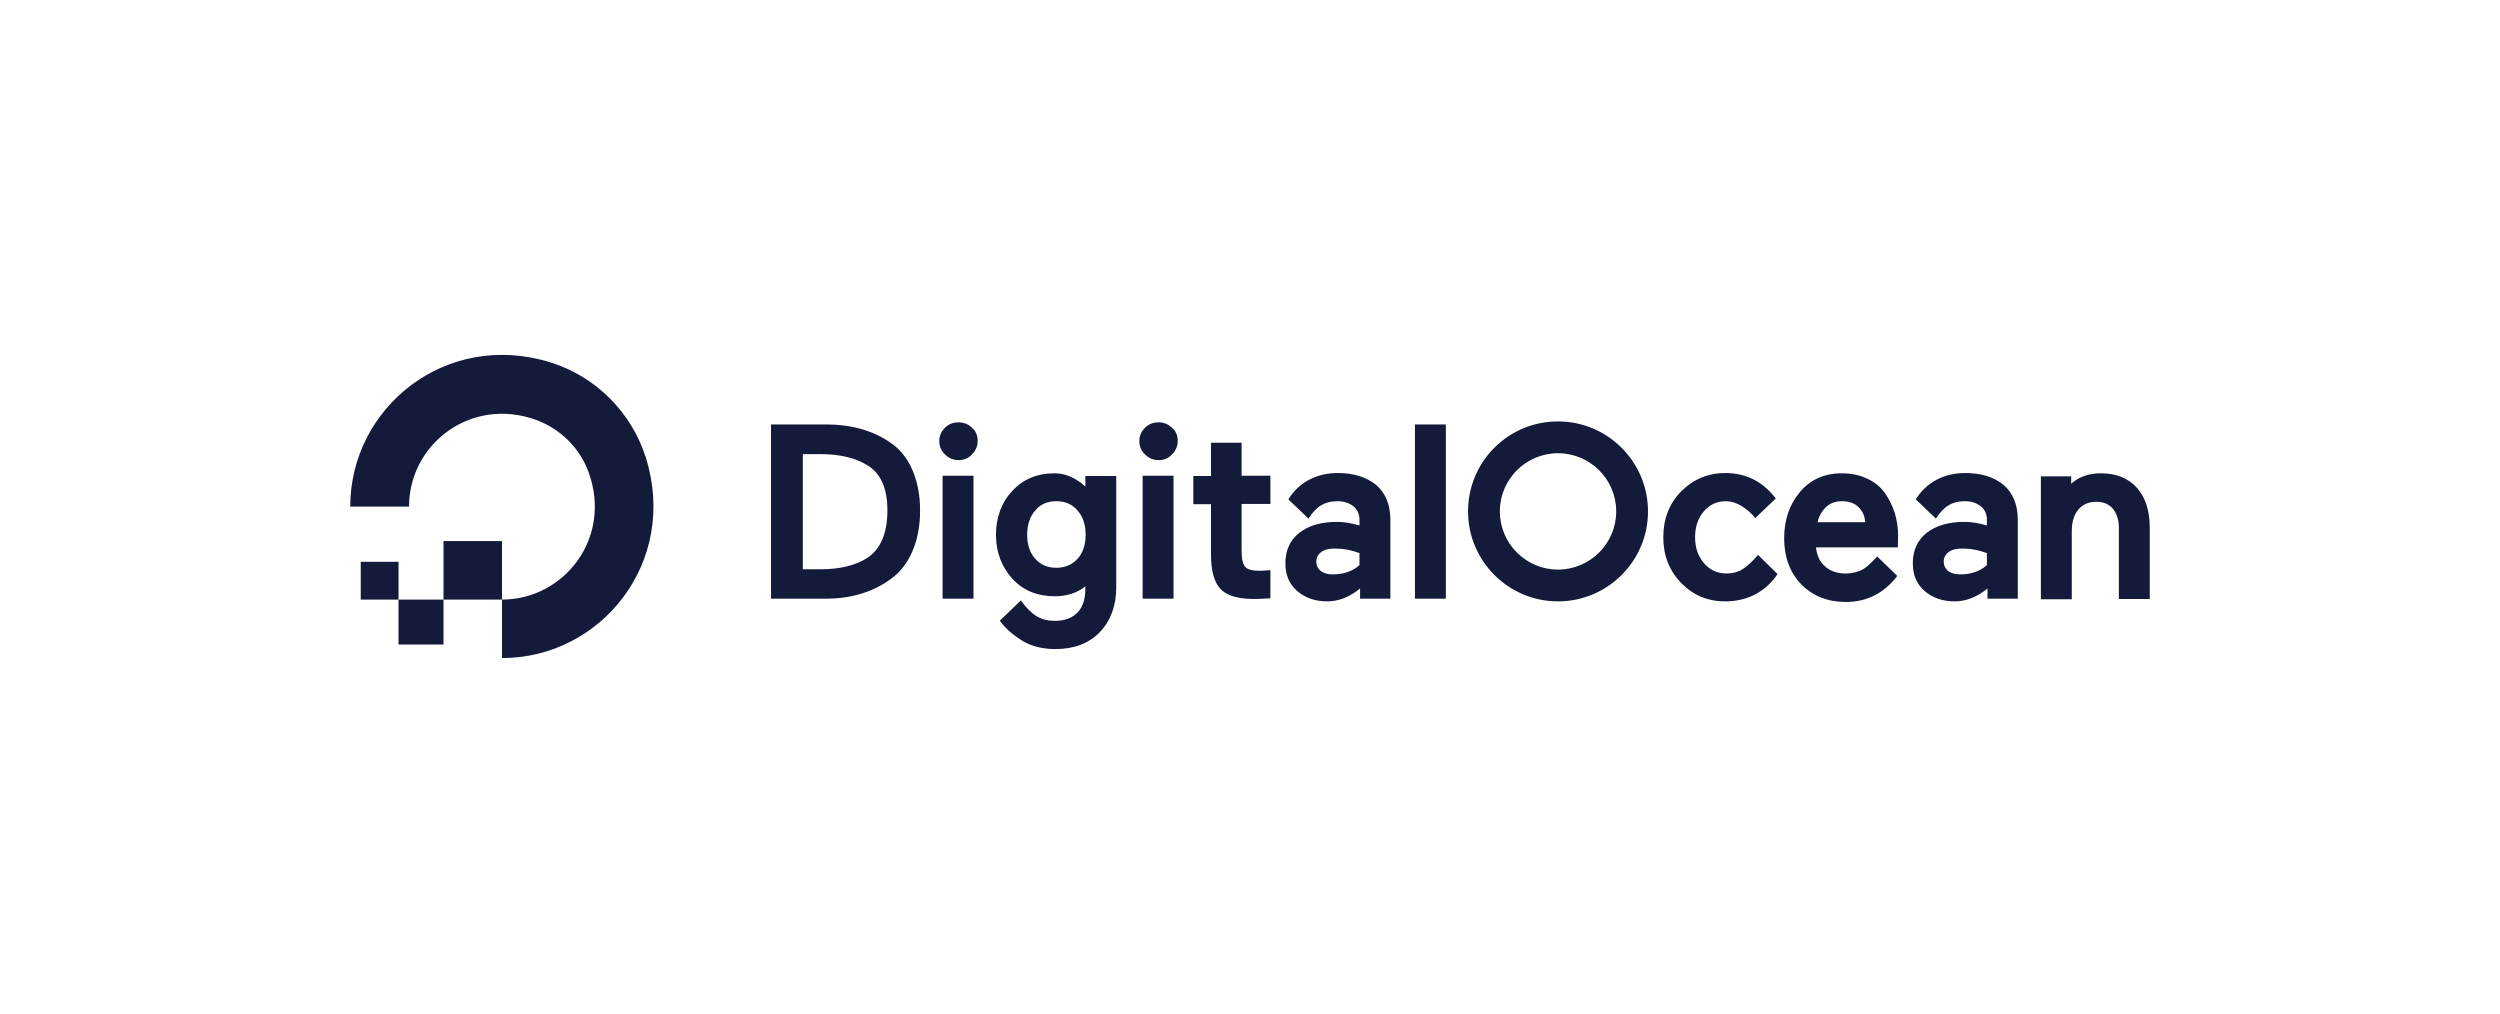 <?xml version="1.0" encoding="UTF-8"?> <svg xmlns="http://www.w3.org/2000/svg" width="207" height="84" viewBox="0 0 207 84" fill="none"><path d="M41.566 54.488V49.645C46.731 49.645 50.704 44.53 48.742 39.116C48.022 37.104 46.408 35.515 44.397 34.77C38.983 32.808 33.867 36.782 33.867 41.947H29C29 33.727 36.947 27.32 45.564 30.002C49.339 31.169 52.319 34.174 53.486 37.924C56.168 46.541 49.785 54.488 41.566 54.488ZM41.566 44.803H36.723V49.645H41.566V44.803ZM36.723 53.37V49.645H32.998V53.37H36.723ZM32.998 46.516H29.869V49.645H32.998V46.516ZM73.7 36.633C74.495 37.154 75.115 37.924 75.538 38.892C75.96 39.861 76.183 40.978 76.183 42.27C76.183 43.561 75.96 44.703 75.538 45.672C75.115 46.64 74.495 47.435 73.7 47.981C72.26 49.024 70.472 49.571 68.386 49.571H63.841V35.143H68.386C70.472 35.143 72.26 35.639 73.7 36.633ZM66.498 47.137H67.939C69.553 47.137 70.844 46.814 71.813 46.193C72.905 45.473 73.477 44.157 73.477 42.27C73.477 40.432 72.93 39.19 71.813 38.52C70.819 37.899 69.503 37.601 67.914 37.601H66.474V47.137H66.498ZM79.362 34.969C78.915 34.969 78.543 35.118 78.245 35.416C77.947 35.714 77.773 36.086 77.773 36.508C77.773 36.955 77.922 37.328 78.245 37.626C78.543 37.924 78.915 38.098 79.362 38.098C79.809 38.098 80.181 37.949 80.48 37.626C80.778 37.328 80.951 36.955 80.951 36.508C80.951 36.061 80.802 35.689 80.48 35.416C80.181 35.118 79.784 34.969 79.362 34.969ZM78.046 49.571H80.604V39.389H78.046V49.571ZM89.916 39.414H92.424V48.652C92.424 50.167 91.953 51.408 91.058 52.352C90.165 53.271 88.923 53.743 87.408 53.743C86.29 53.743 85.322 53.494 84.552 52.998C83.782 52.501 83.211 51.98 82.839 51.458L82.789 51.384L84.527 49.72C85.421 50.937 86.166 51.408 87.358 51.408C88.128 51.408 88.749 51.185 89.196 50.738C89.643 50.291 89.867 49.62 89.867 48.776V48.553C89.171 49.099 88.327 49.372 87.334 49.372C85.918 49.372 84.726 48.9 83.832 47.932C82.938 46.938 82.466 45.722 82.466 44.281C82.466 42.816 82.938 41.574 83.832 40.631C84.726 39.662 85.918 39.19 87.309 39.19C88.252 39.19 89.097 39.588 89.867 40.283V39.414H89.916ZM89.221 46.268C89.668 45.771 89.891 45.101 89.891 44.281C89.891 43.462 89.668 42.766 89.221 42.27C88.774 41.748 88.203 41.5 87.458 41.5C86.737 41.5 86.141 41.748 85.719 42.27C85.272 42.766 85.049 43.462 85.049 44.281C85.049 45.101 85.272 45.771 85.719 46.268C86.166 46.765 86.737 47.013 87.458 47.013C88.178 47.013 88.774 46.765 89.221 46.268ZM94.61 49.571H97.168V39.389H94.61V49.571ZM95.926 34.969C95.479 34.969 95.106 35.118 94.808 35.416C94.51 35.714 94.337 36.086 94.337 36.508C94.337 36.955 94.486 37.328 94.808 37.626C95.106 37.924 95.479 38.098 95.926 38.098C96.373 38.098 96.745 37.949 97.043 37.626C97.341 37.328 97.515 36.955 97.515 36.508C97.515 36.061 97.366 35.689 97.043 35.416C96.721 35.118 96.348 34.969 95.926 34.969ZM102.78 36.657H100.272V39.414H98.806V41.748H100.272V45.97C100.272 47.286 100.545 48.23 101.066 48.776C101.588 49.322 102.507 49.596 103.823 49.596C104.245 49.596 104.667 49.571 105.064 49.546H105.189V47.212L104.319 47.261C103.699 47.261 103.301 47.162 103.103 46.938C102.904 46.715 102.805 46.268 102.805 45.597V41.723H105.189V39.389H102.805V36.657H102.78ZM117.158 49.571H119.716V35.143H117.158V49.571ZM145.568 45.945C145.121 46.467 144.649 46.914 144.276 47.137C143.929 47.361 143.482 47.485 142.96 47.485C142.215 47.485 141.594 47.212 141.098 46.64C140.601 46.069 140.353 45.349 140.353 44.48C140.353 43.611 140.601 42.891 141.073 42.344C141.569 41.773 142.165 41.5 142.91 41.5C143.73 41.5 144.599 42.021 145.344 42.891L147.033 41.276C145.94 39.836 144.525 39.166 142.836 39.166C141.421 39.166 140.204 39.687 139.21 40.68C138.217 41.674 137.72 42.965 137.72 44.48C137.72 45.995 138.217 47.261 139.21 48.279C140.204 49.298 141.421 49.794 142.836 49.794C144.699 49.794 146.188 49 147.182 47.534L145.568 45.945ZM156.072 40.829C156.42 41.326 156.693 41.872 156.892 42.493C157.066 43.089 157.165 43.735 157.165 44.381L157.14 45.324H150.36C150.435 45.97 150.659 46.491 151.081 46.864C151.528 47.286 152.124 47.485 152.819 47.485C153.291 47.485 153.738 47.385 154.11 47.212C154.359 47.087 154.607 46.914 154.855 46.665C155.054 46.467 155.278 46.268 155.427 46.069L157.09 47.683L157.041 47.758C155.973 49.124 154.557 49.844 152.844 49.844C151.329 49.844 150.087 49.347 149.144 48.379C148.2 47.41 147.728 46.119 147.728 44.579C147.728 43.089 148.15 41.798 149.02 40.755C149.889 39.712 151.056 39.19 152.496 39.19C153.291 39.19 154.011 39.339 154.607 39.637C155.228 39.911 155.724 40.333 156.072 40.829ZM154.433 43.213C154.408 42.742 154.234 42.344 153.912 42.021C153.589 41.674 153.117 41.5 152.496 41.5C151.95 41.5 151.503 41.674 151.155 42.021C150.832 42.344 150.609 42.742 150.485 43.238H154.433V43.213ZM165.906 40.159C166.676 40.829 167.073 41.798 167.073 43.04V49.571H164.565V48.726C163.746 49.397 162.827 49.794 161.858 49.794C160.89 49.794 160.046 49.521 159.375 48.95C158.704 48.379 158.382 47.609 158.382 46.64C158.382 45.548 158.779 44.703 159.549 44.107C160.319 43.511 161.362 43.213 162.628 43.213C163.249 43.213 163.87 43.313 164.515 43.511V43.015C164.515 42.568 164.342 42.195 164.019 41.922C163.671 41.649 163.224 41.5 162.703 41.5C161.709 41.5 160.964 41.872 160.294 42.94L158.655 41.376L158.63 41.351C159.052 40.631 159.698 40.06 160.368 39.712C161.089 39.339 161.883 39.166 162.727 39.166C164.068 39.166 165.136 39.513 165.906 40.159ZM161.362 45.697C161.089 45.895 160.939 46.144 160.939 46.516C160.939 46.814 161.064 47.063 161.287 47.261C161.535 47.46 161.858 47.559 162.305 47.559C163.224 47.559 163.969 47.286 164.515 46.789V45.796C163.845 45.548 163.199 45.424 162.579 45.424C162.057 45.399 161.66 45.498 161.362 45.697ZM176.932 40.382C176.212 39.588 175.219 39.19 173.952 39.19C172.934 39.19 172.115 39.488 171.494 40.06V39.439H168.985V49.62H171.543V44.008C171.543 43.238 171.717 42.617 172.09 42.195C172.462 41.748 172.934 41.55 173.604 41.55C174.176 41.55 174.623 41.748 174.945 42.121C175.268 42.518 175.442 43.04 175.442 43.71V49.596H178V43.685C178 42.27 177.627 41.152 176.932 40.382ZM113.955 40.159C114.725 40.829 115.122 41.798 115.122 43.04V49.571H112.614V48.726C111.794 49.397 110.875 49.794 109.907 49.794C108.938 49.794 108.094 49.521 107.424 48.95C106.753 48.379 106.43 47.609 106.43 46.64C106.43 45.548 106.828 44.703 107.598 44.107C108.367 43.511 109.41 43.213 110.677 43.213C111.298 43.213 111.919 43.313 112.564 43.511V43.015C112.564 42.568 112.39 42.195 112.067 41.922C111.72 41.649 111.273 41.5 110.751 41.5C109.758 41.5 109.013 41.872 108.342 42.94L106.703 41.376L106.679 41.351C107.101 40.631 107.746 40.06 108.417 39.712C109.137 39.339 109.932 39.166 110.776 39.166C112.092 39.166 113.16 39.513 113.955 40.159ZM109.41 45.697C109.137 45.895 108.988 46.144 108.988 46.516C108.988 46.814 109.112 47.063 109.336 47.261C109.584 47.46 109.907 47.559 110.354 47.559C111.273 47.559 112.018 47.286 112.564 46.789V45.796C111.894 45.548 111.248 45.424 110.627 45.424C110.106 45.399 109.683 45.498 109.41 45.697ZM129.004 49.794C133.101 49.794 136.454 46.467 136.454 42.344C136.454 38.247 133.126 34.894 129.004 34.894C124.881 34.894 121.554 38.222 121.554 42.344C121.554 46.467 124.906 49.794 129.004 49.794ZM129.004 37.527C131.661 37.527 133.822 39.687 133.822 42.344C133.822 45.001 131.661 47.162 129.004 47.162C126.347 47.162 124.186 45.001 124.186 42.344C124.186 39.687 126.347 37.527 129.004 37.527Z" fill="#131A3A"></path></svg> 